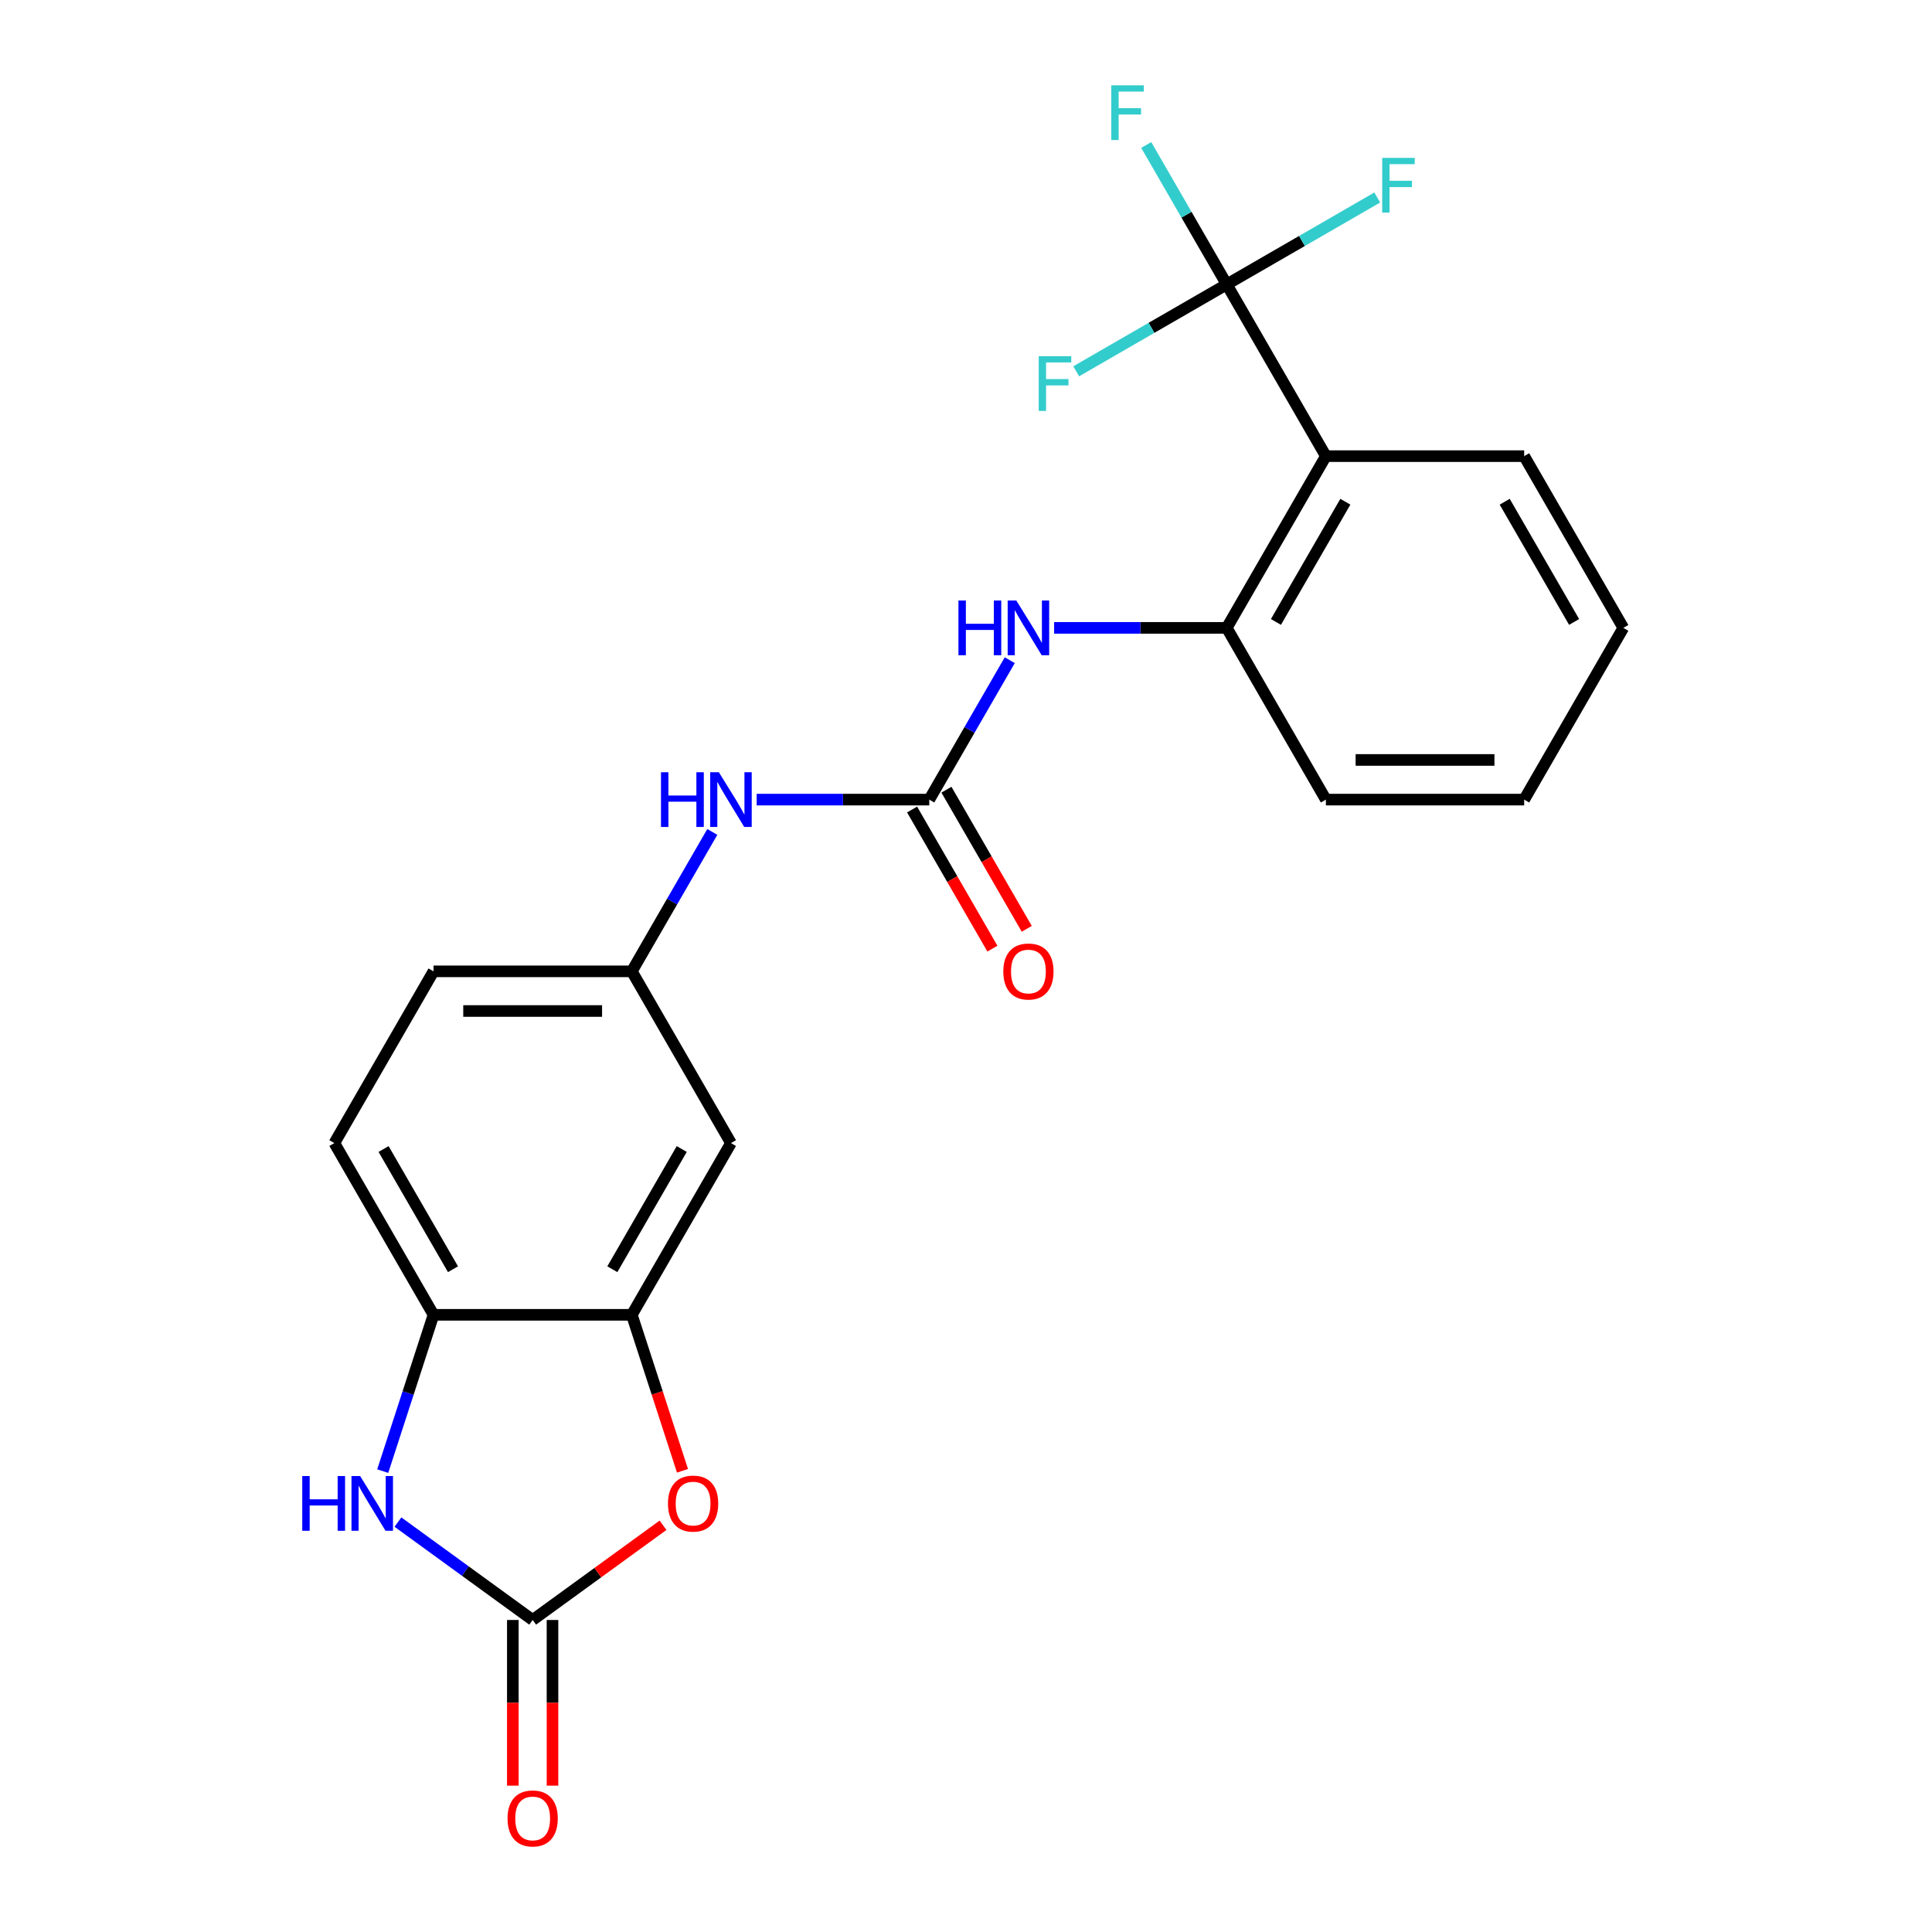<?xml version='1.0' encoding='iso-8859-1'?>
<svg version='1.1' baseProfile='full'
              xmlns='http://www.w3.org/2000/svg'
                      xmlns:rdkit='http://www.rdkit.org/xml'
                      xmlns:xlink='http://www.w3.org/1999/xlink'
                  xml:space='preserve'
width='1000px' height='1000px' viewBox='0 0 1000 1000'>
<!-- END OF HEADER -->
<rect style='opacity:1.0;fill:#FFFFFF;stroke:none' width='1000' height='1000' x='0' y='0'> </rect>
<path class='bond-2' d='M 275.706,838.497 L 240.839,813.165' style='fill:none;fill-rule:evenodd;stroke:#000000;stroke-width:6px;stroke-linecap:butt;stroke-linejoin:miter;stroke-opacity:1' />
<path class='bond-2' d='M 240.839,813.165 L 205.973,787.833' style='fill:none;fill-rule:evenodd;stroke:#0000FF;stroke-width:6px;stroke-linecap:butt;stroke-linejoin:miter;stroke-opacity:1' />
<path class='bond-3' d='M 275.706,838.497 L 309.442,813.986' style='fill:none;fill-rule:evenodd;stroke:#000000;stroke-width:6px;stroke-linecap:butt;stroke-linejoin:miter;stroke-opacity:1' />
<path class='bond-3' d='M 309.442,813.986 L 343.178,789.475' style='fill:none;fill-rule:evenodd;stroke:#FF0000;stroke-width:6px;stroke-linecap:butt;stroke-linejoin:miter;stroke-opacity:1' />
<path class='bond-12' d='M 265.441,838.497 L 265.441,881.374' style='fill:none;fill-rule:evenodd;stroke:#000000;stroke-width:6px;stroke-linecap:butt;stroke-linejoin:miter;stroke-opacity:1' />
<path class='bond-12' d='M 265.441,881.374 L 265.441,924.252' style='fill:none;fill-rule:evenodd;stroke:#FF0000;stroke-width:6px;stroke-linecap:butt;stroke-linejoin:miter;stroke-opacity:1' />
<path class='bond-12' d='M 285.97,838.497 L 285.97,881.374' style='fill:none;fill-rule:evenodd;stroke:#000000;stroke-width:6px;stroke-linecap:butt;stroke-linejoin:miter;stroke-opacity:1' />
<path class='bond-12' d='M 285.97,881.374 L 285.97,924.252' style='fill:none;fill-rule:evenodd;stroke:#FF0000;stroke-width:6px;stroke-linecap:butt;stroke-linejoin:miter;stroke-opacity:1' />
<path class='bond-0' d='M 634.951,147.207 L 686.271,236.097' style='fill:none;fill-rule:evenodd;stroke:#000000;stroke-width:6px;stroke-linecap:butt;stroke-linejoin:miter;stroke-opacity:1' />
<path class='bond-15' d='M 634.951,147.207 L 614.119,111.125' style='fill:none;fill-rule:evenodd;stroke:#000000;stroke-width:6px;stroke-linecap:butt;stroke-linejoin:miter;stroke-opacity:1' />
<path class='bond-15' d='M 614.119,111.125 L 593.287,75.043' style='fill:none;fill-rule:evenodd;stroke:#33CCCC;stroke-width:6px;stroke-linecap:butt;stroke-linejoin:miter;stroke-opacity:1' />
<path class='bond-16' d='M 634.951,147.207 L 673.903,124.718' style='fill:none;fill-rule:evenodd;stroke:#000000;stroke-width:6px;stroke-linecap:butt;stroke-linejoin:miter;stroke-opacity:1' />
<path class='bond-16' d='M 673.903,124.718 L 712.855,102.229' style='fill:none;fill-rule:evenodd;stroke:#33CCCC;stroke-width:6px;stroke-linecap:butt;stroke-linejoin:miter;stroke-opacity:1' />
<path class='bond-17' d='M 634.951,147.207 L 595.999,169.696' style='fill:none;fill-rule:evenodd;stroke:#000000;stroke-width:6px;stroke-linecap:butt;stroke-linejoin:miter;stroke-opacity:1' />
<path class='bond-17' d='M 595.999,169.696 L 557.047,192.185' style='fill:none;fill-rule:evenodd;stroke:#33CCCC;stroke-width:6px;stroke-linecap:butt;stroke-linejoin:miter;stroke-opacity:1' />
<path class='bond-1' d='M 686.271,236.097 L 634.951,324.987' style='fill:none;fill-rule:evenodd;stroke:#000000;stroke-width:6px;stroke-linecap:butt;stroke-linejoin:miter;stroke-opacity:1' />
<path class='bond-1' d='M 696.351,259.695 L 660.427,321.918' style='fill:none;fill-rule:evenodd;stroke:#000000;stroke-width:6px;stroke-linecap:butt;stroke-linejoin:miter;stroke-opacity:1' />
<path class='bond-19' d='M 686.271,236.097 L 788.913,236.097' style='fill:none;fill-rule:evenodd;stroke:#000000;stroke-width:6px;stroke-linecap:butt;stroke-linejoin:miter;stroke-opacity:1' />
<path class='bond-8' d='M 198.101,761.44 L 211.243,720.994' style='fill:none;fill-rule:evenodd;stroke:#0000FF;stroke-width:6px;stroke-linecap:butt;stroke-linejoin:miter;stroke-opacity:1' />
<path class='bond-8' d='M 211.243,720.994 L 224.385,680.548' style='fill:none;fill-rule:evenodd;stroke:#000000;stroke-width:6px;stroke-linecap:butt;stroke-linejoin:miter;stroke-opacity:1' />
<path class='bond-5' d='M 353.258,761.28 L 340.142,720.914' style='fill:none;fill-rule:evenodd;stroke:#FF0000;stroke-width:6px;stroke-linecap:butt;stroke-linejoin:miter;stroke-opacity:1' />
<path class='bond-5' d='M 340.142,720.914 L 327.026,680.548' style='fill:none;fill-rule:evenodd;stroke:#000000;stroke-width:6px;stroke-linecap:butt;stroke-linejoin:miter;stroke-opacity:1' />
<path class='bond-4' d='M 480.989,413.877 L 436.321,413.877' style='fill:none;fill-rule:evenodd;stroke:#000000;stroke-width:6px;stroke-linecap:butt;stroke-linejoin:miter;stroke-opacity:1' />
<path class='bond-4' d='M 436.321,413.877 L 391.653,413.877' style='fill:none;fill-rule:evenodd;stroke:#0000FF;stroke-width:6px;stroke-linecap:butt;stroke-linejoin:miter;stroke-opacity:1' />
<path class='bond-7' d='M 480.989,413.877 L 501.82,377.795' style='fill:none;fill-rule:evenodd;stroke:#000000;stroke-width:6px;stroke-linecap:butt;stroke-linejoin:miter;stroke-opacity:1' />
<path class='bond-7' d='M 501.82,377.795 L 522.652,341.713' style='fill:none;fill-rule:evenodd;stroke:#0000FF;stroke-width:6px;stroke-linecap:butt;stroke-linejoin:miter;stroke-opacity:1' />
<path class='bond-13' d='M 472.099,419.009 L 492.885,455.011' style='fill:none;fill-rule:evenodd;stroke:#000000;stroke-width:6px;stroke-linecap:butt;stroke-linejoin:miter;stroke-opacity:1' />
<path class='bond-13' d='M 492.885,455.011 L 513.671,491.013' style='fill:none;fill-rule:evenodd;stroke:#FF0000;stroke-width:6px;stroke-linecap:butt;stroke-linejoin:miter;stroke-opacity:1' />
<path class='bond-13' d='M 489.878,408.745 L 510.663,444.747' style='fill:none;fill-rule:evenodd;stroke:#000000;stroke-width:6px;stroke-linecap:butt;stroke-linejoin:miter;stroke-opacity:1' />
<path class='bond-13' d='M 510.663,444.747 L 531.449,480.749' style='fill:none;fill-rule:evenodd;stroke:#FF0000;stroke-width:6px;stroke-linecap:butt;stroke-linejoin:miter;stroke-opacity:1' />
<path class='bond-9' d='M 327.026,680.548 L 378.347,591.658' style='fill:none;fill-rule:evenodd;stroke:#000000;stroke-width:6px;stroke-linecap:butt;stroke-linejoin:miter;stroke-opacity:1' />
<path class='bond-9' d='M 316.946,656.95 L 352.871,594.727' style='fill:none;fill-rule:evenodd;stroke:#000000;stroke-width:6px;stroke-linecap:butt;stroke-linejoin:miter;stroke-opacity:1' />
<path class='bond-23' d='M 327.026,680.548 L 224.385,680.548' style='fill:none;fill-rule:evenodd;stroke:#000000;stroke-width:6px;stroke-linecap:butt;stroke-linejoin:miter;stroke-opacity:1' />
<path class='bond-6' d='M 634.951,324.987 L 590.283,324.987' style='fill:none;fill-rule:evenodd;stroke:#000000;stroke-width:6px;stroke-linecap:butt;stroke-linejoin:miter;stroke-opacity:1' />
<path class='bond-6' d='M 590.283,324.987 L 545.615,324.987' style='fill:none;fill-rule:evenodd;stroke:#0000FF;stroke-width:6px;stroke-linecap:butt;stroke-linejoin:miter;stroke-opacity:1' />
<path class='bond-20' d='M 634.951,324.987 L 686.271,413.877' style='fill:none;fill-rule:evenodd;stroke:#000000;stroke-width:6px;stroke-linecap:butt;stroke-linejoin:miter;stroke-opacity:1' />
<path class='bond-14' d='M 224.385,680.548 L 173.064,591.658' style='fill:none;fill-rule:evenodd;stroke:#000000;stroke-width:6px;stroke-linecap:butt;stroke-linejoin:miter;stroke-opacity:1' />
<path class='bond-14' d='M 234.465,656.95 L 198.54,594.727' style='fill:none;fill-rule:evenodd;stroke:#000000;stroke-width:6px;stroke-linecap:butt;stroke-linejoin:miter;stroke-opacity:1' />
<path class='bond-11' d='M 378.347,591.658 L 327.026,502.767' style='fill:none;fill-rule:evenodd;stroke:#000000;stroke-width:6px;stroke-linecap:butt;stroke-linejoin:miter;stroke-opacity:1' />
<path class='bond-10' d='M 368.69,430.603 L 347.858,466.685' style='fill:none;fill-rule:evenodd;stroke:#0000FF;stroke-width:6px;stroke-linecap:butt;stroke-linejoin:miter;stroke-opacity:1' />
<path class='bond-10' d='M 347.858,466.685 L 327.026,502.767' style='fill:none;fill-rule:evenodd;stroke:#000000;stroke-width:6px;stroke-linecap:butt;stroke-linejoin:miter;stroke-opacity:1' />
<path class='bond-24' d='M 327.026,502.767 L 224.385,502.767' style='fill:none;fill-rule:evenodd;stroke:#000000;stroke-width:6px;stroke-linecap:butt;stroke-linejoin:miter;stroke-opacity:1' />
<path class='bond-24' d='M 311.63,523.296 L 239.781,523.296' style='fill:none;fill-rule:evenodd;stroke:#000000;stroke-width:6px;stroke-linecap:butt;stroke-linejoin:miter;stroke-opacity:1' />
<path class='bond-18' d='M 173.064,591.658 L 224.385,502.767' style='fill:none;fill-rule:evenodd;stroke:#000000;stroke-width:6px;stroke-linecap:butt;stroke-linejoin:miter;stroke-opacity:1' />
<path class='bond-25' d='M 788.913,236.097 L 840.234,324.987' style='fill:none;fill-rule:evenodd;stroke:#000000;stroke-width:6px;stroke-linecap:butt;stroke-linejoin:miter;stroke-opacity:1' />
<path class='bond-25' d='M 778.833,259.695 L 814.758,321.918' style='fill:none;fill-rule:evenodd;stroke:#000000;stroke-width:6px;stroke-linecap:butt;stroke-linejoin:miter;stroke-opacity:1' />
<path class='bond-22' d='M 686.271,413.877 L 788.913,413.877' style='fill:none;fill-rule:evenodd;stroke:#000000;stroke-width:6px;stroke-linecap:butt;stroke-linejoin:miter;stroke-opacity:1' />
<path class='bond-22' d='M 701.668,393.349 L 773.517,393.349' style='fill:none;fill-rule:evenodd;stroke:#000000;stroke-width:6px;stroke-linecap:butt;stroke-linejoin:miter;stroke-opacity:1' />
<path class='bond-21' d='M 840.234,324.987 L 788.913,413.877' style='fill:none;fill-rule:evenodd;stroke:#000000;stroke-width:6px;stroke-linecap:butt;stroke-linejoin:miter;stroke-opacity:1' />
<path  class='atom-3' d='M 156.447 764.006
L 160.287 764.006
L 160.287 776.046
L 174.767 776.046
L 174.767 764.006
L 178.607 764.006
L 178.607 792.326
L 174.767 792.326
L 174.767 779.246
L 160.287 779.246
L 160.287 792.326
L 156.447 792.326
L 156.447 764.006
' fill='#0000FF'/>
<path  class='atom-3' d='M 186.407 764.006
L 195.687 779.006
Q 196.607 780.486, 198.087 783.166
Q 199.567 785.846, 199.647 786.006
L 199.647 764.006
L 203.407 764.006
L 203.407 792.326
L 199.527 792.326
L 189.567 775.926
Q 188.407 774.006, 187.167 771.806
Q 185.967 769.606, 185.607 768.926
L 185.607 792.326
L 181.927 792.326
L 181.927 764.006
L 186.407 764.006
' fill='#0000FF'/>
<path  class='atom-4' d='M 345.744 778.246
Q 345.744 771.446, 349.104 767.646
Q 352.464 763.846, 358.744 763.846
Q 365.024 763.846, 368.384 767.646
Q 371.744 771.446, 371.744 778.246
Q 371.744 785.126, 368.344 789.046
Q 364.944 792.926, 358.744 792.926
Q 352.504 792.926, 349.104 789.046
Q 345.744 785.166, 345.744 778.246
M 358.744 789.726
Q 363.064 789.726, 365.384 786.846
Q 367.744 783.926, 367.744 778.246
Q 367.744 772.686, 365.384 769.886
Q 363.064 767.046, 358.744 767.046
Q 354.424 767.046, 352.064 769.846
Q 349.744 772.646, 349.744 778.246
Q 349.744 783.966, 352.064 786.846
Q 354.424 789.726, 358.744 789.726
' fill='#FF0000'/>
<path  class='atom-8' d='M 496.089 310.827
L 499.929 310.827
L 499.929 322.867
L 514.409 322.867
L 514.409 310.827
L 518.249 310.827
L 518.249 339.147
L 514.409 339.147
L 514.409 326.067
L 499.929 326.067
L 499.929 339.147
L 496.089 339.147
L 496.089 310.827
' fill='#0000FF'/>
<path  class='atom-8' d='M 526.049 310.827
L 535.329 325.827
Q 536.249 327.307, 537.729 329.987
Q 539.209 332.667, 539.289 332.827
L 539.289 310.827
L 543.049 310.827
L 543.049 339.147
L 539.169 339.147
L 529.209 322.747
Q 528.049 320.827, 526.809 318.627
Q 525.609 316.427, 525.249 315.747
L 525.249 339.147
L 521.569 339.147
L 521.569 310.827
L 526.049 310.827
' fill='#0000FF'/>
<path  class='atom-11' d='M 342.127 399.717
L 345.967 399.717
L 345.967 411.757
L 360.447 411.757
L 360.447 399.717
L 364.287 399.717
L 364.287 428.037
L 360.447 428.037
L 360.447 414.957
L 345.967 414.957
L 345.967 428.037
L 342.127 428.037
L 342.127 399.717
' fill='#0000FF'/>
<path  class='atom-11' d='M 372.087 399.717
L 381.367 414.717
Q 382.287 416.197, 383.767 418.877
Q 385.247 421.557, 385.327 421.717
L 385.327 399.717
L 389.087 399.717
L 389.087 428.037
L 385.207 428.037
L 375.247 411.637
Q 374.087 409.717, 372.847 407.517
Q 371.647 405.317, 371.287 404.637
L 371.287 428.037
L 367.607 428.037
L 367.607 399.717
L 372.087 399.717
' fill='#0000FF'/>
<path  class='atom-13' d='M 262.706 941.218
Q 262.706 934.418, 266.066 930.618
Q 269.426 926.818, 275.706 926.818
Q 281.986 926.818, 285.346 930.618
Q 288.706 934.418, 288.706 941.218
Q 288.706 948.098, 285.306 952.018
Q 281.906 955.898, 275.706 955.898
Q 269.466 955.898, 266.066 952.018
Q 262.706 948.138, 262.706 941.218
M 275.706 952.698
Q 280.026 952.698, 282.346 949.818
Q 284.706 946.898, 284.706 941.218
Q 284.706 935.658, 282.346 932.858
Q 280.026 930.018, 275.706 930.018
Q 271.386 930.018, 269.026 932.818
Q 266.706 935.618, 266.706 941.218
Q 266.706 946.938, 269.026 949.818
Q 271.386 952.698, 275.706 952.698
' fill='#FF0000'/>
<path  class='atom-14' d='M 519.309 502.847
Q 519.309 496.047, 522.669 492.247
Q 526.029 488.447, 532.309 488.447
Q 538.589 488.447, 541.949 492.247
Q 545.309 496.047, 545.309 502.847
Q 545.309 509.727, 541.909 513.647
Q 538.509 517.527, 532.309 517.527
Q 526.069 517.527, 522.669 513.647
Q 519.309 509.767, 519.309 502.847
M 532.309 514.327
Q 536.629 514.327, 538.949 511.447
Q 541.309 508.527, 541.309 502.847
Q 541.309 497.287, 538.949 494.487
Q 536.629 491.647, 532.309 491.647
Q 527.989 491.647, 525.629 494.447
Q 523.309 497.247, 523.309 502.847
Q 523.309 508.567, 525.629 511.447
Q 527.989 514.327, 532.309 514.327
' fill='#FF0000'/>
<path  class='atom-16' d='M 575.21 44.157
L 592.05 44.157
L 592.05 47.397
L 579.01 47.397
L 579.01 55.997
L 590.61 55.997
L 590.61 59.277
L 579.01 59.277
L 579.01 72.477
L 575.21 72.477
L 575.21 44.157
' fill='#33CCCC'/>
<path  class='atom-17' d='M 715.421 81.726
L 732.261 81.726
L 732.261 84.966
L 719.221 84.966
L 719.221 93.566
L 730.821 93.566
L 730.821 96.846
L 719.221 96.846
L 719.221 110.046
L 715.421 110.046
L 715.421 81.726
' fill='#33CCCC'/>
<path  class='atom-18' d='M 537.641 184.368
L 554.481 184.368
L 554.481 187.608
L 541.441 187.608
L 541.441 196.208
L 553.041 196.208
L 553.041 199.488
L 541.441 199.488
L 541.441 212.688
L 537.641 212.688
L 537.641 184.368
' fill='#33CCCC'/>
</svg>

